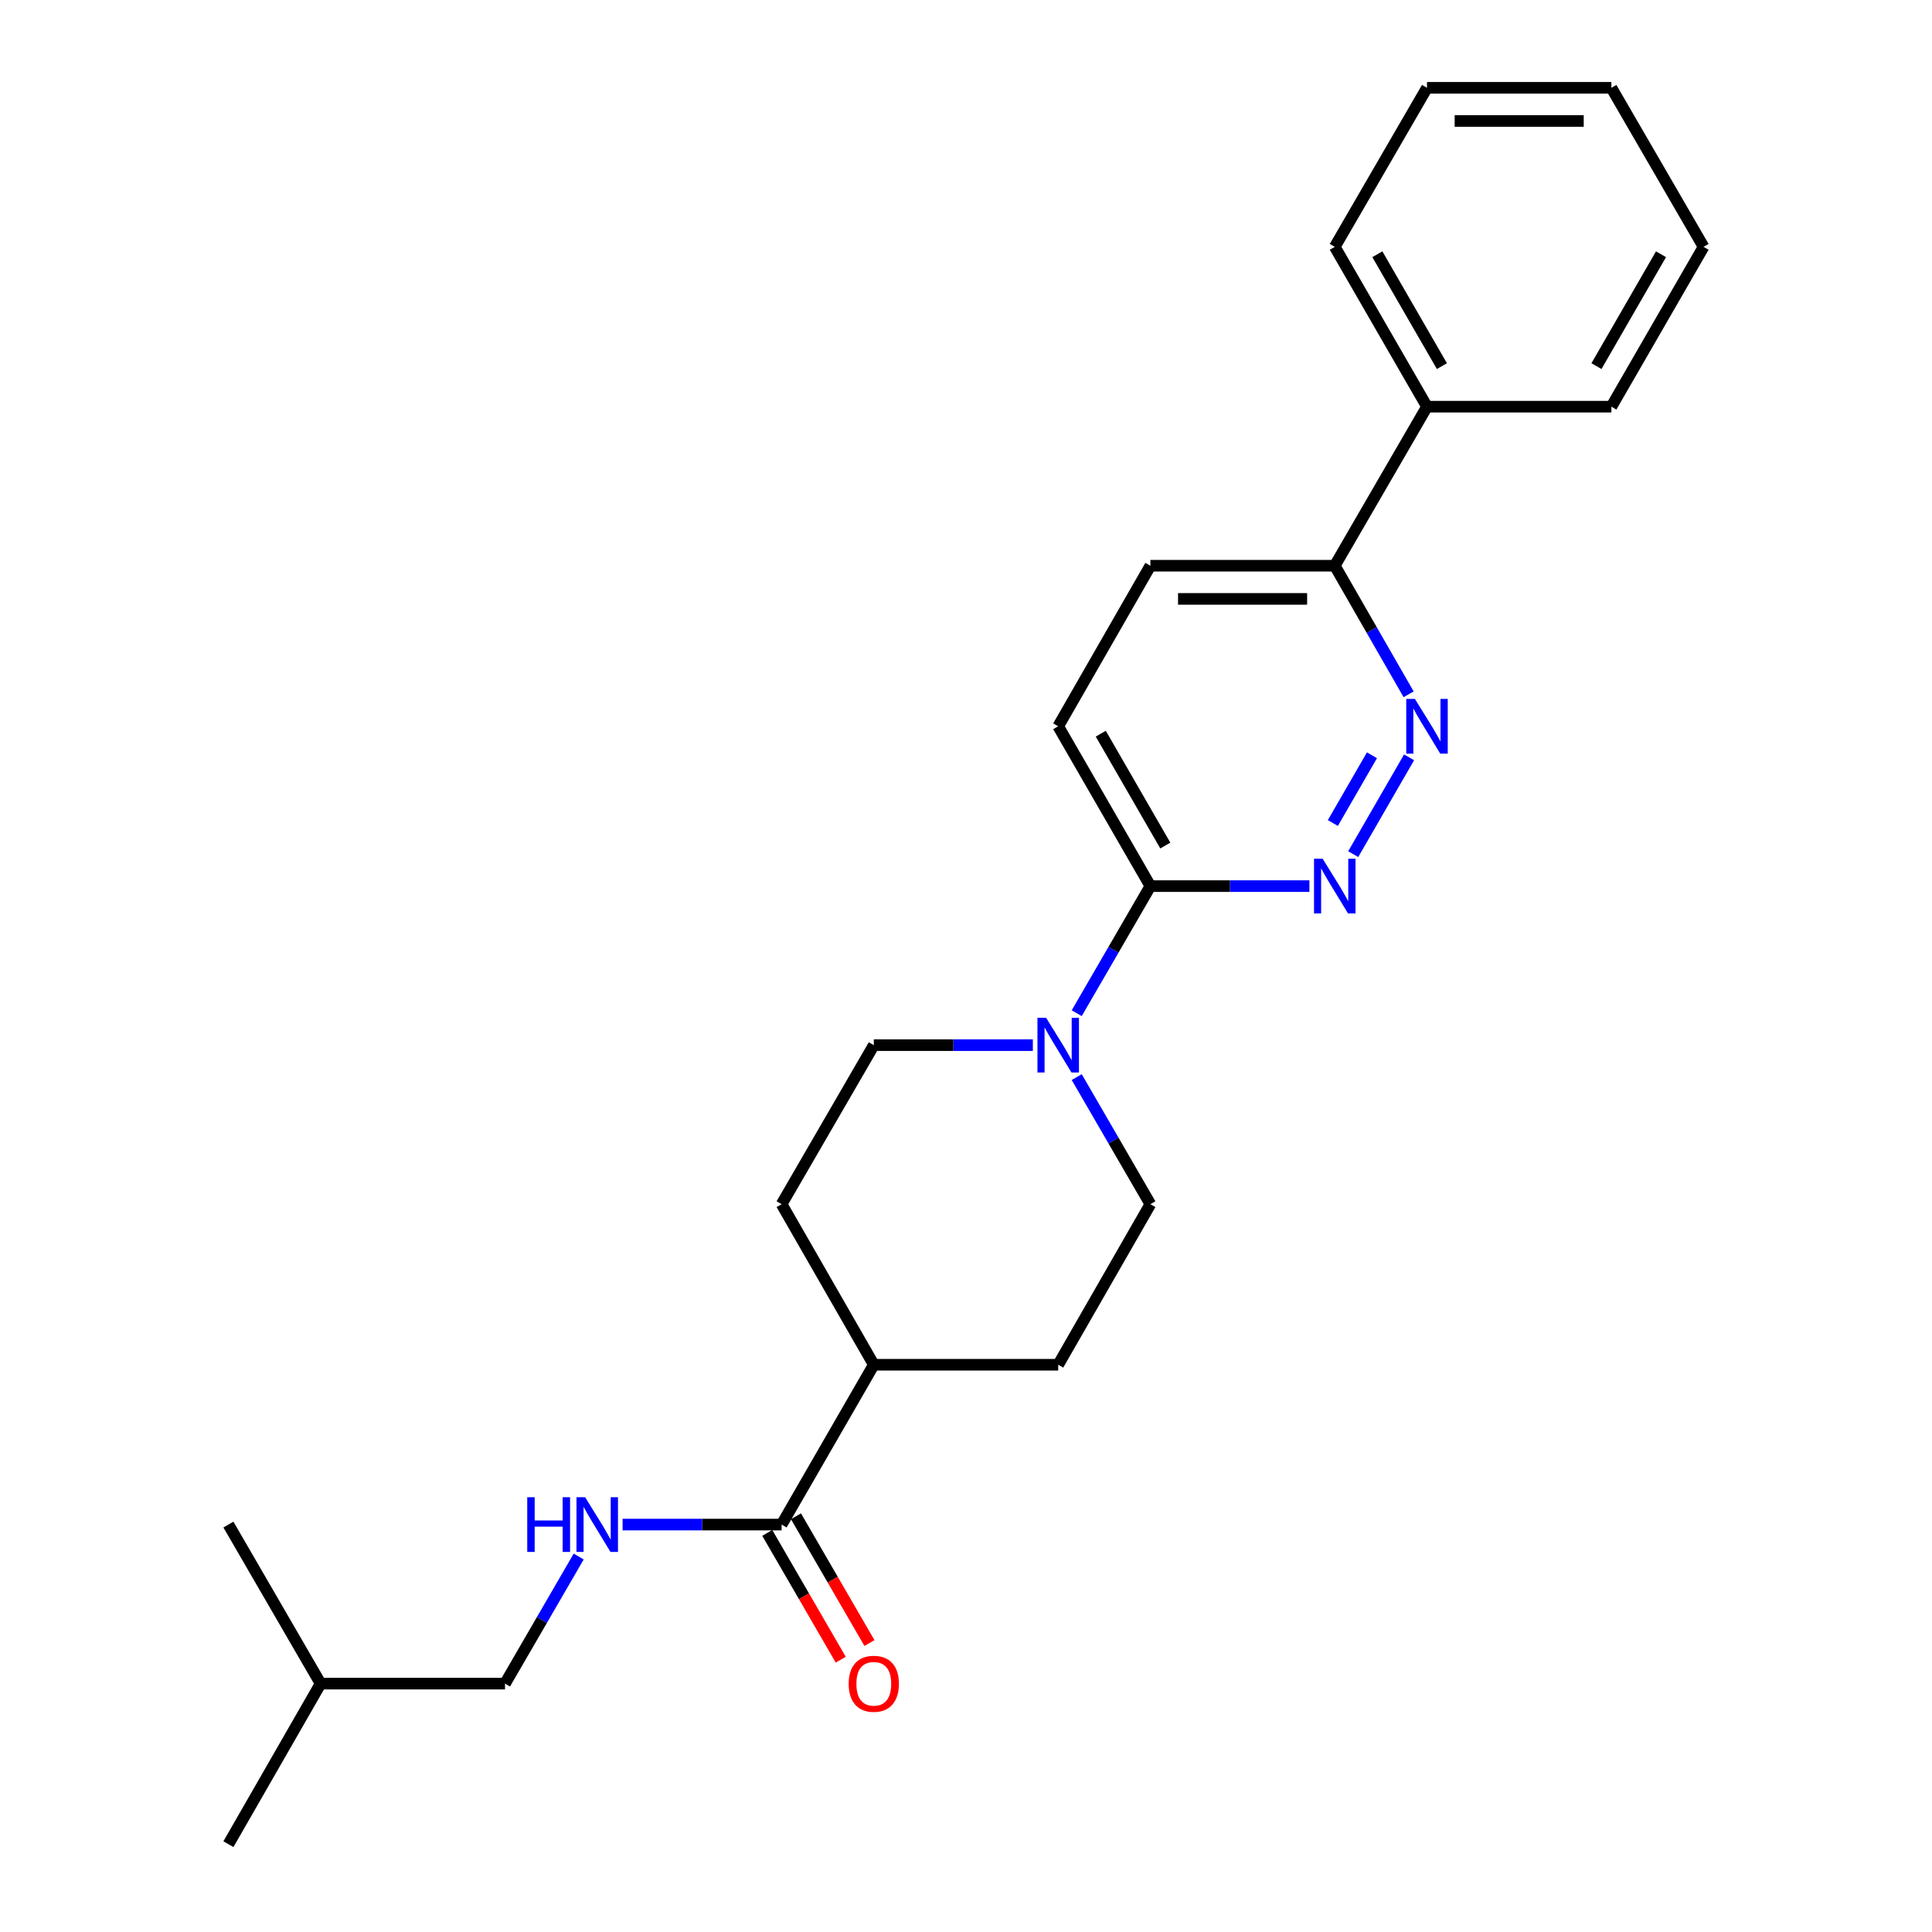 <?xml version='1.0' encoding='iso-8859-1'?>
<svg version='1.1' baseProfile='full'
              xmlns='http://www.w3.org/2000/svg'
                      xmlns:rdkit='http://www.rdkit.org/xml'
                      xmlns:xlink='http://www.w3.org/1999/xlink'
                  xml:space='preserve'
width='1000px' height='1000px' viewBox='0 0 1000 1000'>
<!-- END OF HEADER -->
<rect style='opacity:1.0;fill:#FFFFFF;stroke:none' width='1000' height='1000' x='0' y='0'> </rect>
<path class='bond-1' d='M 700.424,442.103 L 729.337,391.994' style='fill:none;fill-rule:evenodd;stroke:#0000FF;stroke-width:6px;stroke-linecap:butt;stroke-linejoin:miter;stroke-opacity:1' />
<path class='bond-1' d='M 689.883,426.002 L 710.122,390.926' style='fill:none;fill-rule:evenodd;stroke:#0000FF;stroke-width:6px;stroke-linecap:butt;stroke-linejoin:miter;stroke-opacity:1' />
<path class='bond-2' d='M 677.75,458.651 L 636.594,458.651' style='fill:none;fill-rule:evenodd;stroke:#0000FF;stroke-width:6px;stroke-linecap:butt;stroke-linejoin:miter;stroke-opacity:1' />
<path class='bond-2' d='M 636.594,458.651 L 595.438,458.651' style='fill:none;fill-rule:evenodd;stroke:#000000;stroke-width:6px;stroke-linecap:butt;stroke-linejoin:miter;stroke-opacity:1' />
<path class='bond-0' d='M 557.31,524.429 L 576.374,491.54' style='fill:none;fill-rule:evenodd;stroke:#0000FF;stroke-width:6px;stroke-linecap:butt;stroke-linejoin:miter;stroke-opacity:1' />
<path class='bond-0' d='M 576.374,491.54 L 595.438,458.651' style='fill:none;fill-rule:evenodd;stroke:#000000;stroke-width:6px;stroke-linecap:butt;stroke-linejoin:miter;stroke-opacity:1' />
<path class='bond-7' d='M 534.598,540.967 L 493.437,540.967' style='fill:none;fill-rule:evenodd;stroke:#0000FF;stroke-width:6px;stroke-linecap:butt;stroke-linejoin:miter;stroke-opacity:1' />
<path class='bond-7' d='M 493.437,540.967 L 452.276,540.967' style='fill:none;fill-rule:evenodd;stroke:#000000;stroke-width:6px;stroke-linecap:butt;stroke-linejoin:miter;stroke-opacity:1' />
<path class='bond-8' d='M 557.31,557.506 L 576.374,590.395' style='fill:none;fill-rule:evenodd;stroke:#0000FF;stroke-width:6px;stroke-linecap:butt;stroke-linejoin:miter;stroke-opacity:1' />
<path class='bond-8' d='M 576.374,590.395 L 595.438,623.284' style='fill:none;fill-rule:evenodd;stroke:#000000;stroke-width:6px;stroke-linecap:butt;stroke-linejoin:miter;stroke-opacity:1' />
<path class='bond-5' d='M 729.101,359.368 L 709.988,326.091' style='fill:none;fill-rule:evenodd;stroke:#0000FF;stroke-width:6px;stroke-linecap:butt;stroke-linejoin:miter;stroke-opacity:1' />
<path class='bond-5' d='M 709.988,326.091 L 690.876,292.815' style='fill:none;fill-rule:evenodd;stroke:#000000;stroke-width:6px;stroke-linecap:butt;stroke-linejoin:miter;stroke-opacity:1' />
<path class='bond-10' d='M 595.438,458.651 L 547.724,375.924' style='fill:none;fill-rule:evenodd;stroke:#000000;stroke-width:6px;stroke-linecap:butt;stroke-linejoin:miter;stroke-opacity:1' />
<path class='bond-10' d='M 603.161,437.66 L 569.761,379.751' style='fill:none;fill-rule:evenodd;stroke:#000000;stroke-width:6px;stroke-linecap:butt;stroke-linejoin:miter;stroke-opacity:1' />
<path class='bond-3' d='M 404.562,789.12 L 452.276,706.393' style='fill:none;fill-rule:evenodd;stroke:#000000;stroke-width:6px;stroke-linecap:butt;stroke-linejoin:miter;stroke-opacity:1' />
<path class='bond-4' d='M 404.562,789.12 L 363.406,789.12' style='fill:none;fill-rule:evenodd;stroke:#000000;stroke-width:6px;stroke-linecap:butt;stroke-linejoin:miter;stroke-opacity:1' />
<path class='bond-4' d='M 363.406,789.12 L 322.25,789.12' style='fill:none;fill-rule:evenodd;stroke:#0000FF;stroke-width:6px;stroke-linecap:butt;stroke-linejoin:miter;stroke-opacity:1' />
<path class='bond-9' d='M 397.131,793.427 L 416.149,826.236' style='fill:none;fill-rule:evenodd;stroke:#000000;stroke-width:6px;stroke-linecap:butt;stroke-linejoin:miter;stroke-opacity:1' />
<path class='bond-9' d='M 416.149,826.236 L 435.166,859.045' style='fill:none;fill-rule:evenodd;stroke:#FF0000;stroke-width:6px;stroke-linecap:butt;stroke-linejoin:miter;stroke-opacity:1' />
<path class='bond-9' d='M 411.992,784.813 L 431.01,817.622' style='fill:none;fill-rule:evenodd;stroke:#000000;stroke-width:6px;stroke-linecap:butt;stroke-linejoin:miter;stroke-opacity:1' />
<path class='bond-9' d='M 431.01,817.622 L 450.027,850.431' style='fill:none;fill-rule:evenodd;stroke:#FF0000;stroke-width:6px;stroke-linecap:butt;stroke-linejoin:miter;stroke-opacity:1' />
<path class='bond-15' d='M 299.533,805.659 L 280.462,838.548' style='fill:none;fill-rule:evenodd;stroke:#0000FF;stroke-width:6px;stroke-linecap:butt;stroke-linejoin:miter;stroke-opacity:1' />
<path class='bond-15' d='M 280.462,838.548 L 261.39,871.437' style='fill:none;fill-rule:evenodd;stroke:#000000;stroke-width:6px;stroke-linecap:butt;stroke-linejoin:miter;stroke-opacity:1' />
<path class='bond-14' d='M 690.876,292.815 L 738.61,210.498' style='fill:none;fill-rule:evenodd;stroke:#000000;stroke-width:6px;stroke-linecap:butt;stroke-linejoin:miter;stroke-opacity:1' />
<path class='bond-24' d='M 690.876,292.815 L 595.438,292.815' style='fill:none;fill-rule:evenodd;stroke:#000000;stroke-width:6px;stroke-linecap:butt;stroke-linejoin:miter;stroke-opacity:1' />
<path class='bond-24' d='M 676.561,309.992 L 609.754,309.992' style='fill:none;fill-rule:evenodd;stroke:#000000;stroke-width:6px;stroke-linecap:butt;stroke-linejoin:miter;stroke-opacity:1' />
<path class='bond-6' d='M 452.276,706.393 L 547.724,706.393' style='fill:none;fill-rule:evenodd;stroke:#000000;stroke-width:6px;stroke-linecap:butt;stroke-linejoin:miter;stroke-opacity:1' />
<path class='bond-25' d='M 452.276,706.393 L 404.562,623.284' style='fill:none;fill-rule:evenodd;stroke:#000000;stroke-width:6px;stroke-linecap:butt;stroke-linejoin:miter;stroke-opacity:1' />
<path class='bond-12' d='M 452.276,540.967 L 404.562,623.284' style='fill:none;fill-rule:evenodd;stroke:#000000;stroke-width:6px;stroke-linecap:butt;stroke-linejoin:miter;stroke-opacity:1' />
<path class='bond-13' d='M 595.438,623.284 L 547.724,706.393' style='fill:none;fill-rule:evenodd;stroke:#000000;stroke-width:6px;stroke-linecap:butt;stroke-linejoin:miter;stroke-opacity:1' />
<path class='bond-11' d='M 547.724,375.924 L 595.438,292.815' style='fill:none;fill-rule:evenodd;stroke:#000000;stroke-width:6px;stroke-linecap:butt;stroke-linejoin:miter;stroke-opacity:1' />
<path class='bond-17' d='M 738.61,210.498 L 690.876,127.771' style='fill:none;fill-rule:evenodd;stroke:#000000;stroke-width:6px;stroke-linecap:butt;stroke-linejoin:miter;stroke-opacity:1' />
<path class='bond-17' d='M 746.328,189.505 L 712.914,131.596' style='fill:none;fill-rule:evenodd;stroke:#000000;stroke-width:6px;stroke-linecap:butt;stroke-linejoin:miter;stroke-opacity:1' />
<path class='bond-18' d='M 738.61,210.498 L 834.048,210.498' style='fill:none;fill-rule:evenodd;stroke:#000000;stroke-width:6px;stroke-linecap:butt;stroke-linejoin:miter;stroke-opacity:1' />
<path class='bond-16' d='M 261.39,871.437 L 165.952,871.437' style='fill:none;fill-rule:evenodd;stroke:#000000;stroke-width:6px;stroke-linecap:butt;stroke-linejoin:miter;stroke-opacity:1' />
<path class='bond-19' d='M 165.952,871.437 L 118.228,954.545' style='fill:none;fill-rule:evenodd;stroke:#000000;stroke-width:6px;stroke-linecap:butt;stroke-linejoin:miter;stroke-opacity:1' />
<path class='bond-20' d='M 165.952,871.437 L 118.228,789.12' style='fill:none;fill-rule:evenodd;stroke:#000000;stroke-width:6px;stroke-linecap:butt;stroke-linejoin:miter;stroke-opacity:1' />
<path class='bond-22' d='M 690.876,127.771 L 738.61,45.455' style='fill:none;fill-rule:evenodd;stroke:#000000;stroke-width:6px;stroke-linecap:butt;stroke-linejoin:miter;stroke-opacity:1' />
<path class='bond-21' d='M 834.048,210.498 L 881.772,127.771' style='fill:none;fill-rule:evenodd;stroke:#000000;stroke-width:6px;stroke-linecap:butt;stroke-linejoin:miter;stroke-opacity:1' />
<path class='bond-21' d='M 826.327,189.506 L 859.734,131.597' style='fill:none;fill-rule:evenodd;stroke:#000000;stroke-width:6px;stroke-linecap:butt;stroke-linejoin:miter;stroke-opacity:1' />
<path class='bond-23' d='M 881.772,127.771 L 834.048,45.455' style='fill:none;fill-rule:evenodd;stroke:#000000;stroke-width:6px;stroke-linecap:butt;stroke-linejoin:miter;stroke-opacity:1' />
<path class='bond-26' d='M 738.61,45.455 L 834.048,45.455' style='fill:none;fill-rule:evenodd;stroke:#000000;stroke-width:6px;stroke-linecap:butt;stroke-linejoin:miter;stroke-opacity:1' />
<path class='bond-26' d='M 752.925,62.632 L 819.732,62.632' style='fill:none;fill-rule:evenodd;stroke:#000000;stroke-width:6px;stroke-linecap:butt;stroke-linejoin:miter;stroke-opacity:1' />
<path  class='atom-0' d='M 684.616 444.491
L 693.896 459.491
Q 694.816 460.971, 696.296 463.651
Q 697.776 466.331, 697.856 466.491
L 697.856 444.491
L 701.616 444.491
L 701.616 472.811
L 697.736 472.811
L 687.776 456.411
Q 686.616 454.491, 685.376 452.291
Q 684.176 450.091, 683.816 449.411
L 683.816 472.811
L 680.136 472.811
L 680.136 444.491
L 684.616 444.491
' fill='#0000FF'/>
<path  class='atom-1' d='M 541.464 526.807
L 550.744 541.807
Q 551.664 543.287, 553.144 545.967
Q 554.624 548.647, 554.704 548.807
L 554.704 526.807
L 558.464 526.807
L 558.464 555.127
L 554.584 555.127
L 544.624 538.727
Q 543.464 536.807, 542.224 534.607
Q 541.024 532.407, 540.664 531.727
L 540.664 555.127
L 536.984 555.127
L 536.984 526.807
L 541.464 526.807
' fill='#0000FF'/>
<path  class='atom-2' d='M 732.35 361.764
L 741.63 376.764
Q 742.55 378.244, 744.03 380.924
Q 745.51 383.604, 745.59 383.764
L 745.59 361.764
L 749.35 361.764
L 749.35 390.084
L 745.47 390.084
L 735.51 373.684
Q 734.35 371.764, 733.11 369.564
Q 731.91 367.364, 731.55 366.684
L 731.55 390.084
L 727.87 390.084
L 727.87 361.764
L 732.35 361.764
' fill='#0000FF'/>
<path  class='atom-5' d='M 272.904 774.96
L 276.744 774.96
L 276.744 787
L 291.224 787
L 291.224 774.96
L 295.064 774.96
L 295.064 803.28
L 291.224 803.28
L 291.224 790.2
L 276.744 790.2
L 276.744 803.28
L 272.904 803.28
L 272.904 774.96
' fill='#0000FF'/>
<path  class='atom-5' d='M 302.864 774.96
L 312.144 789.96
Q 313.064 791.44, 314.544 794.12
Q 316.024 796.8, 316.104 796.96
L 316.104 774.96
L 319.864 774.96
L 319.864 803.28
L 315.984 803.28
L 306.024 786.88
Q 304.864 784.96, 303.624 782.76
Q 302.424 780.56, 302.064 779.88
L 302.064 803.28
L 298.384 803.28
L 298.384 774.96
L 302.864 774.96
' fill='#0000FF'/>
<path  class='atom-10' d='M 439.276 871.517
Q 439.276 864.717, 442.636 860.917
Q 445.996 857.117, 452.276 857.117
Q 458.556 857.117, 461.916 860.917
Q 465.276 864.717, 465.276 871.517
Q 465.276 878.397, 461.876 882.317
Q 458.476 886.197, 452.276 886.197
Q 446.036 886.197, 442.636 882.317
Q 439.276 878.437, 439.276 871.517
M 452.276 882.997
Q 456.596 882.997, 458.916 880.117
Q 461.276 877.197, 461.276 871.517
Q 461.276 865.957, 458.916 863.157
Q 456.596 860.317, 452.276 860.317
Q 447.956 860.317, 445.596 863.117
Q 443.276 865.917, 443.276 871.517
Q 443.276 877.237, 445.596 880.117
Q 447.956 882.997, 452.276 882.997
' fill='#FF0000'/>
</svg>
